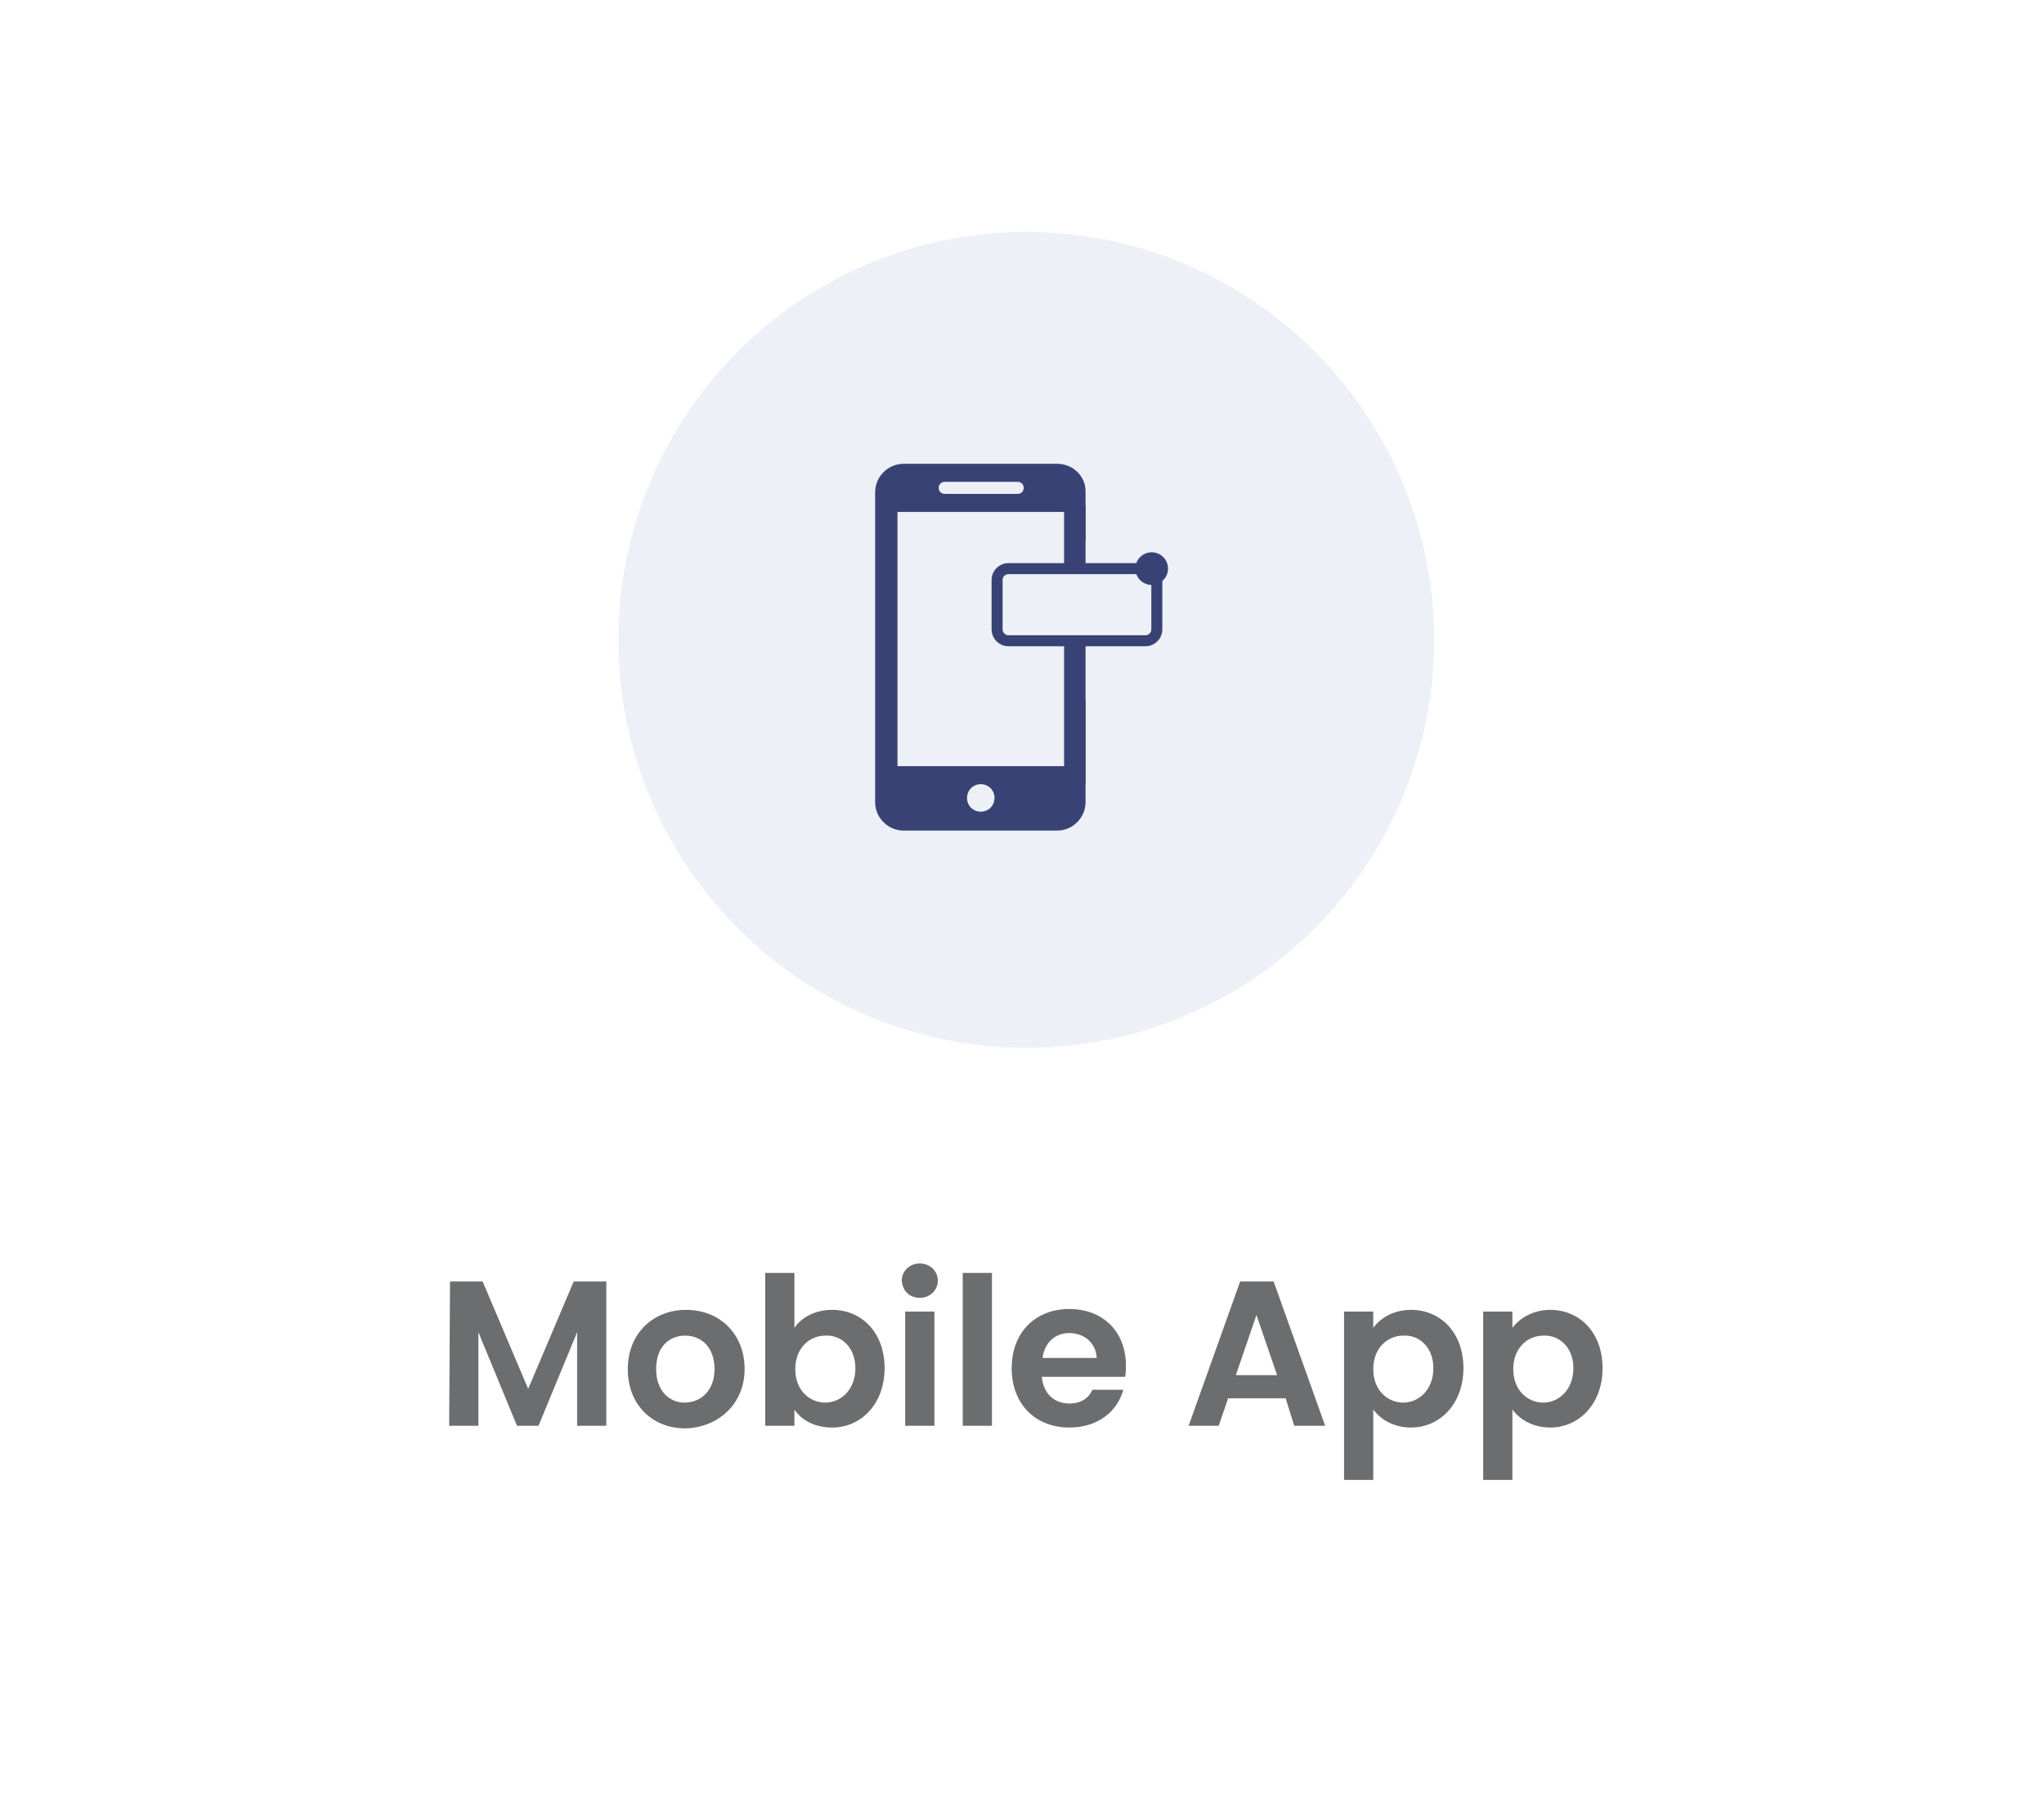 <?xml version="1.0" encoding="UTF-8"?> <svg xmlns="http://www.w3.org/2000/svg" xmlns:xlink="http://www.w3.org/1999/xlink" version="1.1" id="Layer_1" x="0px" y="0px" viewBox="0 0 238 211" style="enable-background:new 0 0 238 211;" xml:space="preserve"> <style type="text/css"> .st0{filter:url(#filter0_d_9355_478578);} .st1{fill:#FFFFFF;} .st2{fill:#EDF0F7;} .st3{fill:#384275;} .st4{fill:none;stroke:#384275;stroke-width:1.283;} .st5{fill:#6B6D6F;} </style> <filter color-interpolation-filters="sRGB" filterUnits="userSpaceOnUse" height="210.883" id="filter0_d_9355_478578" width="237.883" x="0.058" y="0"> <feFlood flood-opacity="0" result="BackgroundImageFix"></feFlood> <feColorMatrix in="SourceAlpha" result="hardAlpha" type="matrix" values="0 0 0 0 0 0 0 0 0 0 0 0 0 0 0 0 0 0 127 0"> </feColorMatrix> <feOffset dy="3.942"></feOffset> <feGaussianBlur stdDeviation="1.971"></feGaussianBlur> <feComposite in2="hardAlpha" operator="out"></feComposite> <feColorMatrix type="matrix" values="0 0 0 0 0 0 0 0 0 0 0 0 0 0 0 0 0 0 0.25 0"></feColorMatrix> <feBlend in2="BackgroundImageFix" mode="normal" result="effect1_dropShadow_9355_478578"></feBlend> <feBlend in="SourceGraphic" in2="effect1_dropShadow_9355_478578" mode="normal" result="shape"></feBlend> </filter> <g class="st0"> <path class="st1" d="M11.9,0h214.2c4.4,0,7.9,3.5,7.9,7.9v187.2c0,4.4-3.5,7.9-7.9,7.9H11.9c-4.4,0-7.9-3.5-7.9-7.9V7.9 C4,3.5,7.5,0,11.9,0z"></path> </g> <circle class="st2" cx="119.5" cy="74.5" r="47.5"></circle> <path class="st3" d="M123.1,54h-17.9c-1.8,0-3.3,1.5-3.3,3.3v36.1c0,1.8,1.5,3.3,3.3,3.3h17.9c1.8,0,3.3-1.5,3.3-3.3V75.2v-18 C126.4,55.4,124.9,54,123.1,54z M110,56.1h8.5c0.4,0,0.7,0.3,0.7,0.7s-0.3,0.7-0.7,0.7H110c-0.4,0-0.7-0.3-0.7-0.7 C109.3,56.4,109.6,56.1,110,56.1z M114.2,94.5c-0.9,0-1.6-0.7-1.6-1.6s0.7-1.6,1.6-1.6s1.6,0.7,1.6,1.6 C115.8,93.8,115.1,94.5,114.2,94.5z M124,89.2h-19.5V59.6H124V89.2z"></path> <rect x="123.8" y="63" class="st2" width="3.2" height="18.6"></rect> <path class="st3" d="M124.5,58.5h1.3c0.4,0,0.6,0.3,0.6,0.6v6.4c0,0.4-0.3,0.6-0.6,0.6h-1.3c-0.4,0-0.6-0.3-0.6-0.6v-6.4 C123.8,58.8,124.1,58.5,124.5,58.5z"></path> <path class="st3" d="M124.5,74.5h1.3c0.4,0,0.6,0.3,0.6,0.6v16c0,0.4-0.3,0.6-0.6,0.6h-1.3c-0.4,0-0.6-0.3-0.6-0.6v-16 C123.8,74.8,124.1,74.5,124.5,74.5z"></path> <path class="st4" d="M117.4,66.2h16c0.7,0,1.3,0.6,1.3,1.3v5.8c0,0.7-0.6,1.3-1.3,1.3h-16c-0.7,0-1.3-0.6-1.3-1.3v-5.8 C116.1,66.8,116.7,66.2,117.4,66.2z"></path> <circle class="st3" cx="134.1" cy="66.2" r="1.9"></circle> <path class="st5" d="M52.3,166h3.4v-10.9l4.5,10.9h2.5l4.5-10.9V166h3.4v-16.8h-3.8l-5.3,12.5l-5.3-12.5h-3.8L52.3,166L52.3,166z M86.7,159.4c0-4.2-3-6.9-6.8-6.9s-6.8,2.7-6.8,6.9s2.9,6.9,6.7,6.9C83.6,166.2,86.7,163.5,86.7,159.4z M76.4,159.4 c0-2.7,1.6-3.9,3.4-3.9s3.4,1.3,3.4,3.9c0,2.6-1.7,3.9-3.5,3.9C78,163.3,76.4,162,76.4,159.4z M92.5,154.6v-6.4h-3.4V166h3.4v-1.9 c0.8,1.2,2.3,2.1,4.4,2.1c3.4,0,6.1-2.8,6.1-6.9c0-4.2-2.7-6.8-6.1-6.8C94.9,152.5,93.3,153.4,92.5,154.6z M99.6,159.3 c0,2.5-1.7,4-3.5,4s-3.5-1.4-3.5-3.9s1.7-3.9,3.5-3.9C97.9,155.4,99.6,156.8,99.6,159.3z M105.4,166h3.4v-13.3h-3.4V166z M107.1,151.1c1.2,0,2.1-0.9,2.1-2s-0.9-2-2.1-2s-2.1,0.9-2.1,2C105.1,150.3,105.9,151.1,107.1,151.1z M112.1,166h3.4v-17.8h-3.4 V166z M124.5,155.2c1.7,0,3.1,1.1,3.2,2.9h-6.3C121.6,156.3,122.9,155.2,124.5,155.2z M130.8,161.8h-3.6c-0.4,0.9-1.2,1.6-2.7,1.6 c-1.7,0-3-1.1-3.2-3.1h9.7c0.1-0.4,0.1-0.9,0.1-1.3c0-4-2.7-6.6-6.6-6.6s-6.7,2.7-6.7,6.9s2.8,6.9,6.7,6.9 C127.9,166.2,130.1,164.3,130.8,161.8z M150.7,166h3.6l-6-16.8h-3.9l-6,16.8h3.5l1.1-3.2h6.7L150.7,166z M148.7,160.1h-4.8l2.4-7 L148.7,160.1z M159.9,154.6v-1.9h-3.4v19.6h3.4v-8.2c0.8,1.1,2.3,2.1,4.4,2.1c3.4,0,6.1-2.8,6.1-6.9c0-4.2-2.7-6.8-6.1-6.8 C162.2,152.5,160.7,153.5,159.9,154.6z M166.9,159.3c0,2.5-1.7,4-3.5,4s-3.5-1.4-3.5-3.9s1.7-3.9,3.5-3.9 C165.2,155.4,166.9,156.8,166.9,159.3z M176.1,154.6v-1.9h-3.4v19.6h3.4v-8.2c0.8,1.1,2.3,2.1,4.4,2.1c3.4,0,6.1-2.8,6.1-6.9 c0-4.2-2.7-6.8-6.1-6.8C178.5,152.5,176.9,153.5,176.1,154.6z M183.2,159.3c0,2.5-1.7,4-3.5,4s-3.5-1.4-3.5-3.9s1.7-3.9,3.5-3.9 C181.5,155.4,183.2,156.8,183.2,159.3z"></path> </svg> 